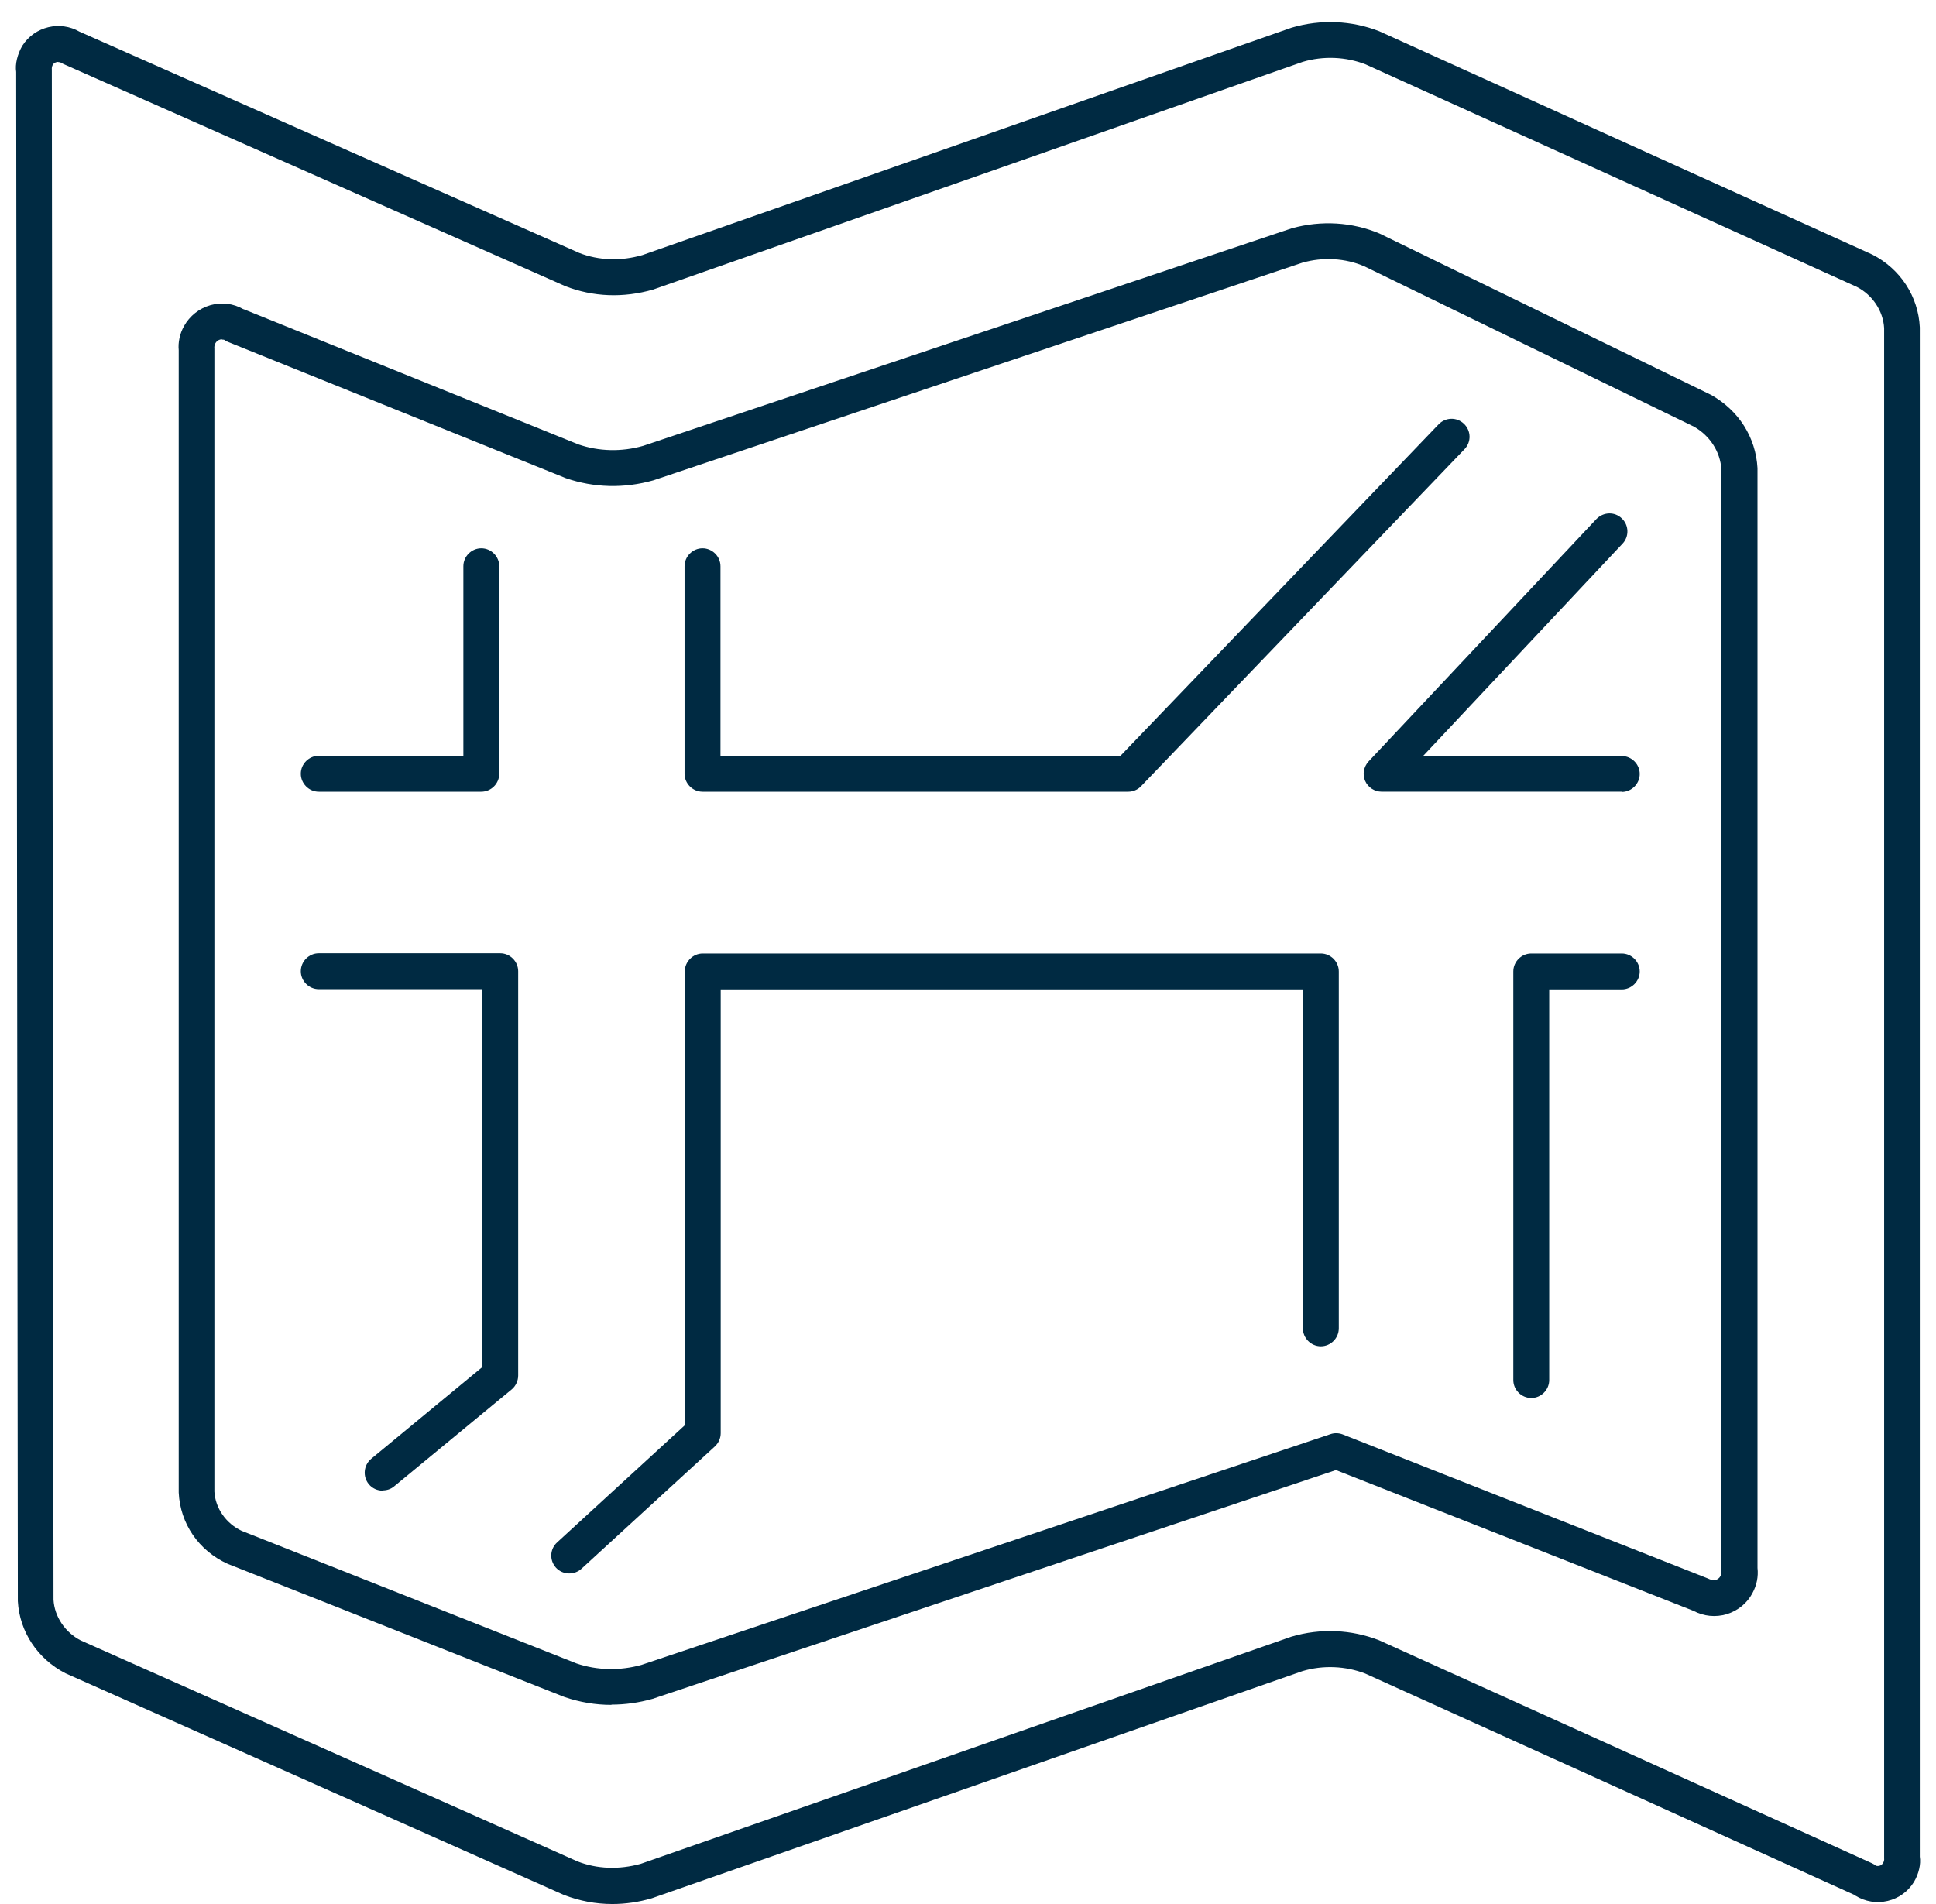 <svg width="61" height="60" viewBox="0 0 61 60" fill="none" xmlns="http://www.w3.org/2000/svg">
<path d="M19.291 60C18.771 60 18.258 59.902 17.767 59.713L2.063 52.729C1.181 52.276 0.615 51.416 0.562 50.458L0.51 2.268C0.472 2.026 0.547 1.709 0.706 1.438C1.098 0.827 1.897 0.646 2.508 1L18.25 7.97C18.869 8.211 19.563 8.234 20.241 8.038L40.697 0.872C41.618 0.601 42.591 0.646 43.458 0.985L58.996 8.023C59.879 8.475 60.444 9.343 60.49 10.316V58.507C60.528 58.74 60.46 59.042 60.309 59.299C60.12 59.608 59.826 59.819 59.479 59.902C59.124 59.985 58.77 59.925 58.461 59.736C58.453 59.736 58.438 59.721 58.431 59.713L43.013 52.736C42.402 52.502 41.693 52.465 41.037 52.661L20.536 59.819C20.121 59.94 19.706 60 19.291 60ZM1.837 1.951C1.769 1.951 1.701 1.981 1.664 2.041C1.641 2.079 1.626 2.139 1.633 2.192L1.686 50.413C1.716 50.941 2.048 51.439 2.546 51.695L18.197 58.657C18.816 58.899 19.51 58.921 20.189 58.733L40.69 51.575C41.61 51.303 42.583 51.349 43.451 51.688L58.989 58.718C59.034 58.74 59.072 58.763 59.109 58.793C59.155 58.808 59.192 58.801 59.215 58.793C59.245 58.793 59.298 58.763 59.336 58.703C59.358 58.657 59.373 58.612 59.366 58.559V10.338C59.336 9.803 59.004 9.297 58.506 9.041L43.021 2.026C42.41 1.792 41.701 1.755 41.044 1.951L20.581 9.124C19.638 9.396 18.688 9.358 17.813 9.018L2.018 2.026C2.018 2.026 1.965 2.004 1.943 1.989C1.913 1.966 1.875 1.958 1.837 1.958V1.951Z" fill="#002A42"/>
<path d="M19.261 53.725C18.763 53.725 18.265 53.642 17.782 53.476L7.177 49.282C6.257 48.867 5.676 48.007 5.631 47.034V11.033C5.608 10.799 5.661 10.52 5.797 10.278C5.978 9.954 6.272 9.72 6.634 9.615C6.989 9.517 7.351 9.562 7.668 9.743C7.668 9.743 7.668 9.743 7.675 9.743L18.227 14.005C18.861 14.223 19.578 14.246 20.264 14.05L40.705 7.193C41.633 6.937 42.606 6.997 43.466 7.359L53.912 12.443C54.787 12.933 55.323 13.786 55.376 14.751V49.41C55.406 49.682 55.353 49.953 55.217 50.202C55.051 50.519 54.765 50.753 54.41 50.866C54.056 50.972 53.679 50.934 53.354 50.76L42.093 46.325L20.558 53.536C20.128 53.657 19.698 53.717 19.268 53.717L19.261 53.725ZM6.996 10.693C6.996 10.693 6.951 10.693 6.936 10.701C6.898 10.708 6.83 10.738 6.785 10.821C6.762 10.867 6.747 10.919 6.755 10.98V47.004C6.785 47.525 7.117 48.007 7.615 48.241L18.167 52.42C18.816 52.639 19.532 52.654 20.211 52.465L41.919 45.194C42.048 45.149 42.183 45.156 42.304 45.201L53.814 49.742C53.95 49.81 54.026 49.795 54.063 49.787C54.108 49.772 54.169 49.742 54.207 49.667C54.237 49.614 54.244 49.569 54.237 49.523C54.237 49.501 54.237 49.471 54.237 49.448V14.789C54.207 14.246 53.882 13.733 53.377 13.446L42.99 8.393C42.395 8.136 41.685 8.091 41.029 8.28L20.588 15.136C19.653 15.4 18.71 15.37 17.828 15.068L7.17 10.769C7.132 10.754 7.094 10.731 7.064 10.708C7.042 10.701 7.019 10.701 6.996 10.701V10.693Z" fill="#002A42"/>
<path d="M48.248 44.054C47.939 44.054 47.682 43.798 47.682 43.489V30.613C47.682 30.304 47.939 30.047 48.248 30.047H51.099C51.408 30.047 51.665 30.304 51.665 30.613C51.665 30.922 51.408 31.179 51.099 31.179H48.813V43.489C48.813 43.798 48.557 44.054 48.248 44.054Z" fill="#002A42"/>
<path d="M51.099 24.948H43.533C43.307 24.948 43.103 24.813 43.013 24.609C42.922 24.405 42.968 24.164 43.119 23.998L50.299 16.357C50.518 16.131 50.873 16.116 51.099 16.335C51.325 16.546 51.34 16.908 51.121 17.134L44.838 23.825H51.099C51.408 23.825 51.665 24.081 51.665 24.39C51.665 24.7 51.408 24.956 51.099 24.956V24.948Z" fill="#002A42"/>
<path d="M35.546 24.949H22.135C21.826 24.949 21.569 24.692 21.569 24.383V17.844C21.569 17.534 21.826 17.278 22.135 17.278C22.444 17.278 22.701 17.534 22.701 17.844V23.818H35.304L45.329 13.371C45.548 13.145 45.902 13.137 46.128 13.356C46.355 13.575 46.362 13.929 46.144 14.155L35.953 24.776C35.848 24.889 35.697 24.949 35.546 24.949Z" fill="#002A42"/>
<path d="M15.165 24.949H10.044C9.734 24.949 9.478 24.692 9.478 24.383C9.478 24.074 9.734 23.817 10.044 23.817H14.6V17.843C14.6 17.534 14.856 17.278 15.165 17.278C15.475 17.278 15.731 17.534 15.731 17.843V24.383C15.731 24.692 15.475 24.949 15.165 24.949Z" fill="#002A42"/>
<path d="M17.933 49.583C17.782 49.583 17.631 49.523 17.518 49.402C17.307 49.168 17.322 48.814 17.556 48.603L21.576 44.914V30.613C21.576 30.304 21.833 30.047 22.142 30.047H41.617C41.927 30.047 42.183 30.304 42.183 30.613V41.859C42.183 42.169 41.927 42.425 41.617 42.425C41.308 42.425 41.052 42.169 41.052 41.859V31.179H22.708V45.163C22.708 45.322 22.64 45.472 22.527 45.578L18.325 49.432C18.22 49.53 18.076 49.583 17.941 49.583H17.933Z" fill="#002A42"/>
<path d="M12.058 46.974C11.892 46.974 11.733 46.906 11.62 46.77C11.424 46.529 11.454 46.174 11.696 45.97L15.195 43.081V31.172H10.044C9.734 31.172 9.478 30.915 9.478 30.606C9.478 30.297 9.734 30.04 10.044 30.04H15.761C16.07 30.04 16.327 30.297 16.327 30.606V43.346C16.327 43.511 16.251 43.677 16.123 43.783L12.42 46.838C12.314 46.928 12.186 46.966 12.058 46.966V46.974Z" fill="#002A42"/>
</svg>
